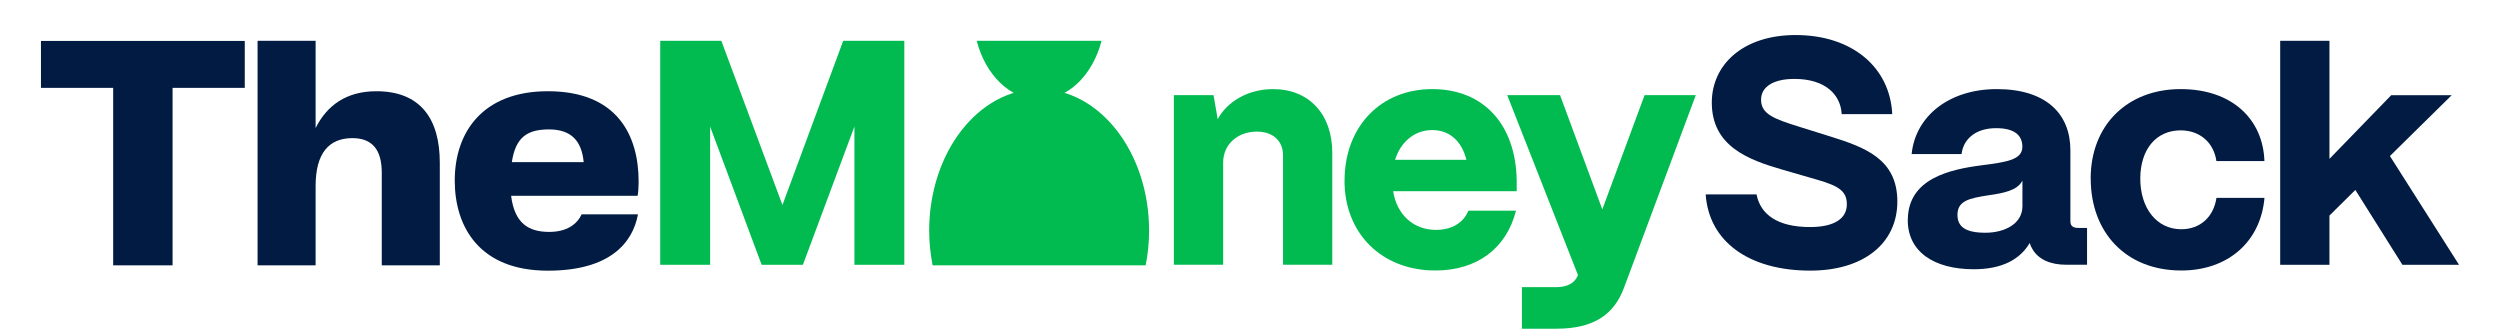 <?xml version="1.0" encoding="UTF-8"?><svg id="Layer_1" xmlns="http://www.w3.org/2000/svg" viewBox="0 0 421.72 55.46"><defs><style>.cls-1{fill:#021b43;}.cls-1,.cls-2{stroke-width:0px;}.cls-2{fill:#02bb50;}</style></defs><path class="cls-2" d="M111.37,44.66V6.88h10.31l10.31,27.7,10.25-27.7h10.31v37.79h-8.42v-23.32l-8.69,23.32h-6.96l-8.69-23.32v23.32h-8.42Z"/><path class="cls-2" d="M198.02,44.66v-28.61h6.69l.7,4.05c1.56-2.91,5.07-5.07,9.34-5.07,6.05,0,9.99,4.21,9.99,10.74v18.89h-8.31v-18.46c0-2.37-1.62-4-4.43-4-3.18,0-5.67,2.11-5.67,5.24v17.22h-8.31Z"/><path class="cls-2" d="M226.81,30.47c0-9.12,6.1-15.44,14.79-15.44s14.09,5.99,14.25,15.38v1.84h-20.84c.6,3.89,3.35,6.53,7.23,6.53,2.64,0,4.64-1.19,5.45-3.24h8.04c-1.62,6.42-6.64,10.09-13.6,10.09-9.02,0-15.33-6.21-15.33-15.17ZM247.37,26.96c-.81-3.19-2.86-5.02-5.78-5.02s-5.29,1.94-6.26,5.02h12.04Z"/><path class="cls-2" d="M256.73,55.46v-7.02h5.78c1.89,0,3.19-.7,3.67-2.05h0l-11.93-30.34h8.91l7.13,19.27,7.13-19.27h8.64l-12.09,32.44c-1.67,4.54-5.07,6.96-11.45,6.96h-5.78Z"/><path class="cls-1" d="M287.73,32.79h8.58c.65,3.4,3.56,5.51,9.02,5.51,4.05,0,6.21-1.4,6.21-3.83,0-2.16-1.24-3.08-5.02-4.16l-5.78-1.67c-5.78-1.67-11.98-3.94-11.98-11.34,0-6.37,5.24-11.39,14.14-11.39,9.55,0,15.92,5.45,16.3,13.34h-8.53c-.16-3.19-2.65-5.94-7.99-5.94-3.56,0-5.61,1.35-5.61,3.51,0,2.43,2.21,3.24,6.37,4.54l5.34,1.67c5.88,1.84,11.28,3.83,11.28,10.96s-5.78,11.66-14.68,11.66c-10.36,0-17.11-4.91-17.65-12.85Z"/><path class="cls-1" d="M321.83,36.95c.11-6.8,7.02-8.37,12.47-9.07,4.21-.54,6.85-.92,6.85-3.13,0-1.94-1.35-3.13-4.43-3.13-3.4,0-5.51,1.78-5.83,4.37h-8.42c.65-6.48,6.42-10.96,14.36-10.96,8.37,0,12.42,4.21,12.42,10.31v11.98c0,.76.38,1.13,1.35,1.13h1.46v6.21h-3.51c-2.7,0-4.69-.92-5.67-2.59-.22-.33-.38-.7-.49-1.08-1.67,2.81-4.7,4.43-9.45,4.43-6.69,0-11.23-2.97-11.12-8.47ZM341.16,34.79v-4.32c-.86,1.67-3.18,2.11-5.78,2.48-3.18.49-5.18.92-5.18,3.29,0,2,1.35,3.02,4.7,3.02s6.26-1.56,6.26-4.48Z"/><path class="cls-1" d="M352.67,30.15c0-9.18,6.32-15.12,15.17-15.12s13.92,5.24,14.14,12.14h-8.1c-.43-3.08-2.75-5.18-6.04-5.18-4.11,0-6.8,3.19-6.8,8.15s2.75,8.53,6.91,8.53c3.19,0,5.45-2.05,5.94-5.29h8.1c-.65,7.45-6.21,12.25-14.03,12.25-9.39,0-15.28-6.47-15.28-15.49Z"/><path class="cls-1" d="M384.64,44.66V6.88h8.31v19.92l10.42-10.74h10.2l-10.42,10.26,11.66,18.35h-9.55l-7.94-12.63-4.37,4.32v8.31h-8.31Z"/><path class="cls-2" d="M193.26,44.76c.37-1.87.58-3.82.58-5.84,0-13.2-8.31-23.9-18.55-23.9s-18.55,10.7-18.55,23.9c0,2.02.22,3.97.58,5.84h35.95Z"/><path class="cls-2" d="M164.76,6.88c1.48,5.76,5.63,9.91,10.53,9.91s9.05-4.15,10.53-9.91h-21.05Z"/><path class="cls-1" d="M19.09,14.82H6.91v-7.91h34.38v7.91h-12.18v29.94h-10.02V14.82Z"/><path class="cls-1" d="M43.45,6.88h9.79v14.72c1.88-3.76,5.12-6.21,10.25-6.21,7.4,0,10.7,4.61,10.7,12.06v17.31h-9.79v-15.65c0-3.76-1.54-5.81-4.95-5.81-3.93,0-6.21,2.5-6.21,8.08v13.38h-9.79V6.88Z"/><path class="cls-1" d="M76.71,30.47c0-8.25,4.78-15.08,15.71-15.08,11.62,0,15.31,7.34,15.31,15.25,0,.91-.06,1.77-.17,2.39h-21.34c.57,4.56,2.85,6.09,6.43,6.09,2.91,0,4.67-1.25,5.46-2.96h9.51c-.91,4.89-4.83,9.5-15.2,9.5-11.56,0-15.71-7.4-15.71-15.2ZM98.46,27.35c-.34-3.59-2.1-5.52-5.86-5.52s-5.64,1.42-6.26,5.52h12.13Z"/></svg>